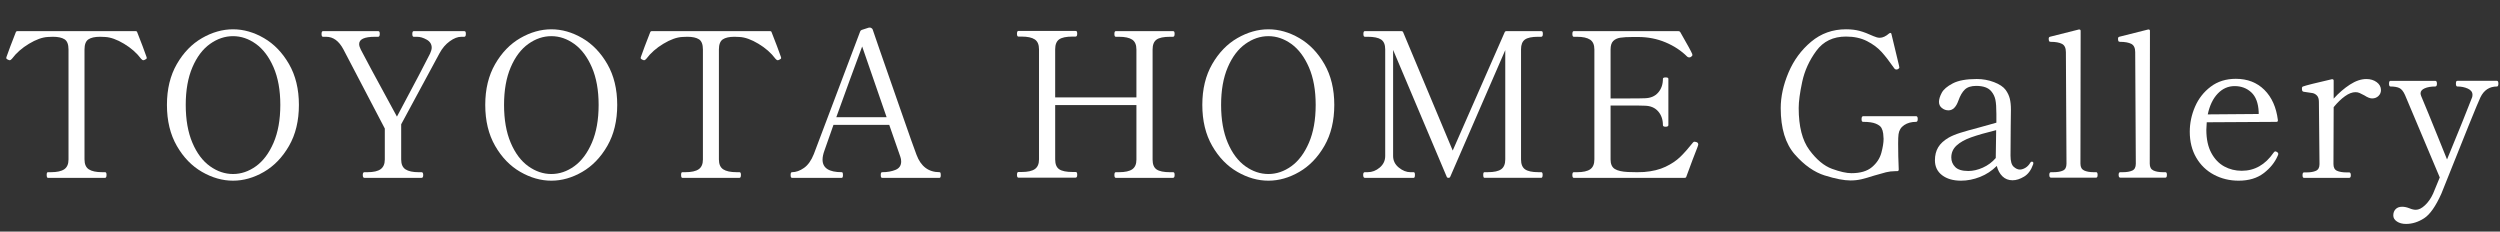 <?xml version="1.0" encoding="UTF-8"?><svg id="_レイヤー_2" xmlns="http://www.w3.org/2000/svg" width="259.768" height="24.066" viewBox="0 0 259.768 24.066"><rect x="0" y="0" width="259.768" height="24.066" fill="#333333" stroke="none"/><defs><style>.cls-1{fill:#fff;}</style></defs><g id="_x2F__x2F_文字"><path class="cls-1" d="M4.977,18.48c-.084,0-.126-.105-.126-.315,0-.182.042-.273.126-.273h.315c.63,0,1.092-.102,1.386-.305.294-.203.441-.542.441-1.019V5.145c0-.532-.137-.885-.41-1.061-.273-.175-.676-.263-1.208-.263-.21,0-.385.007-.525.021-.574.028-1.229.263-1.963.704-.735.441-1.327.963-1.775,1.564-.084.098-.161.147-.231.147-.042,0-.091-.014-.147-.042-.14-.056-.21-.119-.21-.189l.021-.105c.084-.238.221-.612.41-1.124.189-.511.375-.99.557-1.438.028-.084.091-.126.189-.126h12.243c.112,0,.175.042.189.126.182.448.368.928.557,1.438.189.511.326.886.41,1.124l.021.105c0,.07-.07.133-.21.189-.056.028-.105.042-.147.042-.07,0-.147-.049-.231-.147-.448-.602-1.04-1.124-1.775-1.564-.735-.441-1.39-.675-1.963-.704-.126-.014-.301-.021-.525-.021-.546,0-.952.091-1.218.273-.266.182-.399.532-.399,1.05v11.424c0,.49.15.833.452,1.029.301.196.759.294,1.375.294h.315c.098,0,.147.091.147.273,0,.21-.049.315-.147.315h-5.943Z"/><path class="cls-1" d="M20.989,17.86c-1.057-.609-1.929-1.508-2.614-2.698-.686-1.19-1.029-2.611-1.029-4.263,0-1.638.343-3.052,1.029-4.242.686-1.189,1.557-2.089,2.614-2.698s2.132-.914,3.224-.914,2.163.305,3.213.914c1.05.609,1.918,1.509,2.604,2.698.686,1.19,1.029,2.604,1.029,4.242,0,1.652-.343,3.073-1.029,4.263s-1.554,2.089-2.604,2.698c-1.05.609-2.121.914-3.213.914s-2.167-.305-3.224-.914ZM26.596,17.272c.749-.539,1.358-1.351,1.827-2.436.469-1.085.704-2.397.704-3.938,0-1.526-.235-2.828-.704-3.906-.469-1.078-1.078-1.887-1.827-2.426-.749-.539-1.543-.809-2.383-.809s-1.638.27-2.394.809c-.756.539-1.365,1.348-1.827,2.426-.462,1.078-.693,2.38-.693,3.906,0,1.54.231,2.853.693,3.938.462,1.085,1.071,1.897,1.827,2.436.756.539,1.554.809,2.394.809s1.634-.27,2.383-.809Z"/><path class="cls-1" d="M37.863,18.48c-.112,0-.168-.098-.168-.294s.056-.294.168-.294h.315c.63,0,1.088-.105,1.375-.315.287-.21.431-.546.431-1.008v-3.213l-4.305-8.232c-.462-.868-1.057-1.302-1.785-1.302h-.336c-.098,0-.147-.098-.147-.294s.049-.294.147-.294h5.733c.07,0,.116.025.137.074.021.049.032.123.032.22,0,.196-.056.294-.168.294h-.336c-1.092,0-1.638.252-1.638.756,0,.154.056.343.168.567.182.378,1.435,2.702,3.759,6.972,1.89-3.542,3.038-5.726,3.444-6.552.112-.252.168-.455.168-.609,0-.364-.175-.644-.525-.84-.35-.196-.679-.294-.987-.294h-.357c-.098,0-.147-.098-.147-.294s.049-.294.147-.294h5.25c.07,0,.115.025.136.074.021.049.032.123.032.22,0,.196-.056.294-.168.294h-.315c-.364,0-.76.154-1.187.462-.427.308-.781.721-1.061,1.239l-3.99,7.392v3.654c0,.49.15.833.452,1.029.301.196.752.294,1.354.294h.315c.112,0,.168.098.168.294s-.056.294-.168.294h-5.943Z"/><path class="cls-1" d="M54.064,17.86c-1.057-.609-1.929-1.508-2.614-2.698-.686-1.19-1.029-2.611-1.029-4.263,0-1.638.343-3.052,1.029-4.242.686-1.189,1.557-2.089,2.614-2.698s2.132-.914,3.224-.914,2.163.305,3.213.914c1.05.609,1.918,1.509,2.604,2.698.686,1.19,1.029,2.604,1.029,4.242,0,1.652-.343,3.073-1.029,4.263s-1.554,2.089-2.604,2.698c-1.05.609-2.121.914-3.213.914s-2.167-.305-3.224-.914ZM59.671,17.272c.749-.539,1.358-1.351,1.827-2.436.469-1.085.704-2.397.704-3.938,0-1.526-.235-2.828-.704-3.906-.469-1.078-1.078-1.887-1.827-2.426-.749-.539-1.543-.809-2.383-.809s-1.638.27-2.394.809c-.756.539-1.365,1.348-1.827,2.426-.462,1.078-.693,2.38-.693,3.906,0,1.54.231,2.853.693,3.938.462,1.085,1.071,1.897,1.827,2.436.756.539,1.554.809,2.394.809s1.634-.27,2.383-.809Z"/><path class="cls-1" d="M70.896,18.48c-.084,0-.126-.105-.126-.315,0-.182.042-.273.126-.273h.315c.63,0,1.092-.102,1.386-.305.294-.203.441-.542.441-1.019V5.145c0-.532-.137-.885-.41-1.061-.273-.175-.676-.263-1.208-.263-.21,0-.385.007-.525.021-.574.028-1.229.263-1.963.704-.735.441-1.327.963-1.775,1.564-.084.098-.161.147-.231.147-.042,0-.091-.014-.147-.042-.14-.056-.21-.119-.21-.189l.021-.105c.084-.238.221-.612.41-1.124.189-.511.375-.99.557-1.438.028-.084.091-.126.189-.126h12.243c.112,0,.175.042.189.126.182.448.368.928.557,1.438.189.511.326.886.41,1.124l.021.105c0,.07-.07.133-.21.189-.056.028-.105.042-.147.042-.07,0-.147-.049-.231-.147-.448-.602-1.04-1.124-1.775-1.564-.735-.441-1.39-.675-1.963-.704-.126-.014-.301-.021-.525-.021-.546,0-.952.091-1.218.273-.266.182-.399.532-.399,1.05v11.424c0,.49.15.833.452,1.029.301.196.759.294,1.375.294h.315c.098,0,.147.091.147.273,0,.21-.049.315-.147.315h-5.943Z"/><path class="cls-1" d="M97.733,17.986c.014.063.021.13.021.2,0,.196-.042.294-.126.294h-5.964c-.056,0-.095-.024-.116-.074-.021-.049-.031-.122-.031-.22s.01-.171.031-.221c.021-.049.06-.073.116-.073.532,0,.994-.081,1.386-.242.392-.161.588-.451.588-.872,0-.168-.028-.329-.084-.483l-1.155-3.318h-5.796l-.945,2.688c-.126.35-.189.658-.189.924,0,.868.665,1.302,1.995,1.302.056,0,.091.031.105.094.014.063.021.13.021.2,0,.196-.042.294-.126.294h-5.166c-.056,0-.094-.024-.115-.074-.021-.049-.032-.122-.032-.22s.011-.171.032-.221c.021-.049.059-.073.115-.073.406,0,.819-.147,1.239-.441.42-.294.763-.777,1.029-1.449l4.809-12.726c.028-.084.084-.14.168-.168l.714-.231c.056-.014.126-.014.21,0,.042.014.084.039.126.074.042.035.07.073.084.115l.714,2.079c.476,1.358,1.193,3.416,2.152,6.174.958,2.758,1.522,4.347,1.69,4.767.448,1.204,1.246,1.806,2.394,1.806.056,0,.091.031.105.094ZM92.126,12.18l-2.541-7.35c-.84,2.254-1.736,4.704-2.688,7.35h5.229Z"/><path class="cls-1" d="M121.884,17.892c.07,0,.115.024.136.073.021.049.032.123.032.221,0,.196-.056.294-.168.294h-5.943c-.098,0-.147-.098-.147-.294s.049-.294.147-.294h.336c.63,0,1.089-.102,1.376-.305.287-.203.43-.536.43-.998v-5.67h-8.442v5.649c0,.49.14.83.42,1.019.28.189.742.284,1.386.284h.315c.07,0,.115.024.136.073.021.049.032.123.032.221,0,.196-.056.294-.168.294h-5.943c-.098,0-.147-.098-.147-.294s.049-.294.147-.294h.336c.63,0,1.088-.102,1.375-.305.287-.203.43-.536.43-.998V5.124c0-.49-.147-.833-.441-1.029-.294-.196-.749-.294-1.365-.294h-.336c-.098,0-.147-.098-.147-.294s.049-.294.147-.294h5.943c.07,0,.115.025.136.074.021.049.032.123.032.22,0,.196-.056.294-.168.294h-.315c-.658,0-1.124.098-1.396.294-.273.196-.41.539-.41,1.029v4.998h8.442v-4.977c0-.49-.147-.833-.441-1.029-.294-.196-.749-.294-1.365-.294h-.336c-.098,0-.147-.098-.147-.294s.049-.294.147-.294h5.943c.07,0,.115.025.136.074.021.049.032.123.032.22,0,.196-.056.294-.168.294h-.315c-.658,0-1.123.098-1.396.294-.273.196-.409.539-.409,1.029v11.445c0,.49.14.83.42,1.019.28.189.742.284,1.386.284h.315Z"/><path class="cls-1" d="M128.572,17.86c-1.057-.609-1.929-1.508-2.614-2.698-.686-1.19-1.029-2.611-1.029-4.263,0-1.638.343-3.052,1.029-4.242.686-1.189,1.557-2.089,2.614-2.698,1.058-.609,2.132-.914,3.224-.914s2.163.305,3.213.914c1.051.609,1.918,1.509,2.604,2.698.686,1.19,1.029,2.604,1.029,4.242,0,1.652-.344,3.073-1.029,4.263-.687,1.19-1.554,2.089-2.604,2.698-1.05.609-2.121.914-3.213.914s-2.166-.305-3.224-.914ZM134.179,17.272c.749-.539,1.357-1.351,1.827-2.436.469-1.085.703-2.397.703-3.938,0-1.526-.234-2.828-.703-3.906-.47-1.078-1.078-1.887-1.827-2.426-.749-.539-1.544-.809-2.384-.809s-1.638.27-2.394.809c-.756.539-1.365,1.348-1.827,2.426-.462,1.078-.693,2.38-.693,3.906,0,1.54.231,2.853.693,3.938.462,1.085,1.071,1.897,1.827,2.436.756.539,1.554.809,2.394.809s1.635-.27,2.384-.809Z"/><path class="cls-1" d="M141.813,18.48c-.112,0-.169-.105-.169-.315,0-.182.057-.273.169-.273h.294c.462,0,.882-.161,1.26-.483.378-.322.566-.721.566-1.197V5.124c0-.49-.144-.83-.43-1.019-.287-.189-.753-.284-1.396-.284h-.294c-.099,0-.147-.098-.147-.294s.049-.294.147-.294h3.779c.112,0,.182.042.21.126l5.146,12.285,5.396-12.285c.028-.084.098-.126.21-.126h3.592c.069,0,.115.025.136.074.021.049.032.123.032.22,0,.196-.057.294-.168.294h-.315c-.658,0-1.12.098-1.386.294-.267.196-.399.532-.399,1.008v11.445c0,.49.14.833.42,1.029s.735.294,1.365.294h.315c.098,0,.146.091.146.273,0,.21-.049.315-.146.315h-5.901c-.084,0-.126-.105-.126-.315,0-.182.042-.273.126-.273h.356c.645,0,1.106-.102,1.387-.305.279-.203.42-.542.42-1.019V5.208l-5.712,13.146c-.028.084-.092.126-.189.126s-.161-.042-.188-.126l-5.565-13.167v11.025c0,.476.196.875.588,1.197.392.322.798.483,1.218.483h.336c.084,0,.127.091.127.273,0,.21-.043.315-.127.315h-5.081Z"/><path class="cls-1" d="M176.461,15.015c0,.042-.034.154-.104.336-.28.7-.658,1.701-1.134,3.003-.015.084-.077.126-.189.126h-11.508c-.098,0-.147-.098-.147-.294s.05-.294.147-.294h.336c.63,0,1.089-.102,1.376-.305.286-.203.43-.542.43-1.019V5.145c0-.49-.15-.833-.451-1.029-.301-.196-.753-.294-1.354-.294h-.336c-.098,0-.147-.098-.147-.294s.05-.294.147-.294h10.878c.084,0,.147.035.189.105.756,1.316,1.168,2.072,1.238,2.268.014.028.021.063.021.105,0,.07-.057.14-.168.21-.042.028-.099.042-.168.042-.084,0-.154-.028-.21-.084-.616-.616-1.365-1.109-2.247-1.48-.882-.371-1.834-.557-2.856-.557h-.524c-.574,0-1.016.025-1.323.074-.309.049-.554.165-.735.347s-.272.476-.272.882v5.082h1.89c.854,0,1.414-.007,1.68-.021.589-.014,1.047-.21,1.376-.588.329-.378.493-.854.493-1.428,0-.098.091-.147.273-.147.098,0,.171.011.221.032.049.021.073.06.073.115v4.809c0,.112-.099.168-.294.168-.183,0-.273-.056-.273-.168,0-.574-.164-1.05-.493-1.428-.329-.378-.787-.574-1.376-.588-.266-.014-.826-.021-1.68-.021h-1.89v5.607c0,.476.146.805.44.987s.749.287,1.365.315c.182.014.497.021.945.021.336,0,.58-.007.734-.021.868-.07,1.61-.252,2.227-.546.615-.294,1.123-.633,1.522-1.019.398-.385.843-.885,1.333-1.501.042-.056.098-.084.168-.084.042,0,.105.014.189.042.126.042.188.126.188.252Z"/><path class="cls-1" d="M189.619,18.238c-1.1-.343-2.139-1.071-3.119-2.184-.979-1.113-1.47-2.72-1.47-4.82,0-1.189.27-2.422.809-3.696s1.323-2.342,2.352-3.203c1.029-.861,2.237-1.292,3.623-1.292.531,0,1.004.056,1.417.168.413.112.893.294,1.438.546.252.112.469.168.651.168.308,0,.637-.154.987-.462l.104-.042c.07,0,.112.042.126.126l.777,3.234.042.231c0,.042-.015.073-.042.094-.028.021-.063.046-.105.074s-.091.042-.146.042c-.112,0-.196-.049-.252-.147-.477-.686-.91-1.246-1.303-1.68-.392-.434-.896-.809-1.512-1.124s-1.344-.473-2.184-.473c-1.33,0-2.359.497-3.087,1.491-.729.994-1.215,2.062-1.46,3.203s-.367,2.055-.367,2.74c0,1.904.371,3.357,1.113,4.357.741,1.001,1.525,1.652,2.352,1.953.826.301,1.498.452,2.016.452.925,0,1.635-.21,2.132-.63.497-.42.822-.917.977-1.491.154-.574.231-1.057.231-1.449,0-.112-.015-.294-.042-.546-.028-.224-.088-.42-.179-.588-.092-.168-.287-.315-.588-.441-.302-.126-.739-.189-1.312-.189-.07,0-.116-.024-.137-.074-.021-.049-.031-.122-.031-.22,0-.196.056-.294.168-.294h5.502c.111,0,.168.098.168.294s-.057.294-.168.294c-.49,0-.903.112-1.239.336-.336.224-.532.539-.588.945-.028.196-.042.525-.042.987,0,.868.021,1.764.062,2.688,0,.112-.056.168-.168.168h-.188c-.336,0-.658.039-.966.115-.309.077-.722.193-1.239.347-.519.168-.956.294-1.312.378-.357.084-.739.126-1.145.126-.672,0-1.558-.171-2.656-.515Z"/><path class="cls-1" d="M211.28,16.947l-.021.126c-.21.603-.524,1.029-.944,1.281s-.819.378-1.197.378c-.42,0-.771-.136-1.05-.41-.28-.273-.477-.633-.588-1.081-.504.504-1.085.885-1.743,1.144-.658.259-1.316.389-1.975.389-.812,0-1.466-.189-1.963-.567s-.746-.896-.746-1.554c0-.518.112-.966.337-1.344.224-.378.588-.714,1.092-1.008.321-.182.728-.35,1.218-.504.49-.154,1.162-.343,2.016-.567l1.723-.483v-.903c0-.672-.035-1.168-.105-1.491-.07-.322-.21-.609-.42-.861-.308-.378-.833-.567-1.575-.567-.518,0-.91.126-1.176.378-.266.252-.49.637-.672,1.155-.238.672-.581,1.008-1.029,1.008-.252,0-.479-.08-.683-.241s-.304-.375-.304-.641.094-.578.283-.935c.188-.357.574-.686,1.155-.987.58-.301,1.41-.452,2.488-.452.63,0,1.229.109,1.795.326.567.217.97.486,1.208.809.21.294.354.598.431.913.076.315.115.69.115,1.124,0,.658-.007,1.239-.021,1.743l-.021,3.045c0,.574.108.959.325,1.155.217.196.431.294.641.294.182,0,.375-.06.577-.179.203-.119.375-.297.515-.536.042-.07.091-.105.147-.105.111,0,.168.049.168.147ZM206.03,17.419c.518-.231.966-.563,1.344-.998v-.063l.042-2.835c-1.078.266-1.942.515-2.594.746-.65.231-1.158.515-1.522.851s-.546.749-.546,1.239c0,.392.137.725.41.998.272.273.724.41,1.354.41.489,0,.993-.116,1.512-.347Z"/><path class="cls-1" d="M213.106,18.459c-.111,0-.168-.098-.168-.294,0-.182.057-.273.168-.273h.273c.406,0,.731-.056.977-.168.245-.112.367-.35.367-.714l-.062-11.592c0-.434-.137-.721-.41-.861-.272-.14-.661-.21-1.165-.21-.099,0-.157-.032-.179-.095-.021-.063-.031-.144-.031-.242s.042-.161.126-.189l3.003-.756h.042c.098,0,.147.049.147.147l-.021,13.797c0,.35.126.585.378.704.252.119.581.179.987.179h.272c.098,0,.147.091.147.273,0,.196-.05.294-.147.294h-4.704Z"/><path class="cls-1" d="M220.309,18.459c-.112,0-.168-.098-.168-.294,0-.182.056-.273.168-.273h.273c.405,0,.73-.056.976-.168.245-.112.368-.35.368-.714l-.063-11.592c0-.434-.137-.721-.409-.861-.273-.14-.661-.21-1.166-.21-.098,0-.157-.032-.178-.095-.021-.063-.032-.144-.032-.242s.042-.161.126-.189l3.004-.756h.042c.098,0,.146.049.146.147l-.021,13.797c0,.35.126.585.378.704.252.119.58.179.986.179h.273c.098,0,.146.091.146.273,0,.196-.049.294-.146.294h-4.704Z"/><path class="cls-1" d="M236.731,15.981c0,.056-.021.126-.063.21-.294.686-.78,1.288-1.459,1.806-.68.518-1.544.777-2.594.777-.938,0-1.796-.207-2.572-.62-.777-.413-1.39-1.004-1.838-1.774-.448-.77-.672-1.666-.672-2.688,0-.896.182-1.764.546-2.604.364-.84.906-1.533,1.628-2.079.721-.546,1.592-.819,2.614-.819,1.204,0,2.19.382,2.961,1.145.77.763,1.239,1.81,1.407,3.14v.042c0,.098-.05.147-.147.147l-7.245.042c-.028.336-.042.595-.042.777,0,.966.172,1.768.515,2.405s.791,1.106,1.344,1.407c.554.301,1.158.452,1.816.452,1.345,0,2.45-.63,3.318-1.89.056-.084.119-.126.189-.126.042,0,.104.028.188.084.07.042.105.098.105.168ZM230.441,9.723c-.497.518-.844,1.239-1.039,2.163l5.292-.042v-.21c-.042-.924-.298-1.603-.767-2.037-.47-.434-1.047-.651-1.732-.651-.672,0-1.257.259-1.754.777Z"/><path class="cls-1" d="M246.958,8.537c.294.217.441.493.441.83,0,.238-.088.441-.263.609s-.396.252-.661.252c-.21,0-.477-.105-.798-.315-.21-.112-.378-.196-.504-.252s-.267-.084-.421-.084c-.336,0-.7.14-1.092.42-.392.28-.784.658-1.176,1.134l-.021,5.922c0,.35.122.582.367.693.245.112.577.168.997.168h.273c.111,0,.168.098.168.294,0,.182-.057.273-.168.273h-4.704c-.099,0-.147-.091-.147-.273,0-.196.049-.294.147-.294h.272c.406,0,.731-.056.977-.168.245-.112.368-.343.368-.693l-.063-6.468c0-.294-.066-.511-.199-.651s-.287-.228-.462-.263c-.176-.035-.479-.08-.914-.136-.084-.014-.136-.049-.157-.105-.021-.056-.031-.14-.031-.252,0-.098.035-.161.104-.189.294-.112,1.295-.364,3.003-.756h.043c.098,0,.146.049.146.147v1.869c.532-.588,1.096-1.074,1.69-1.459.595-.385,1.166-.578,1.712-.578.42,0,.776.109,1.07.326Z"/><path class="cls-1" d="M259.453,8.4c.099,0,.147.098.147.294s-.049.294-.147.294c-.784,0-1.357.378-1.722,1.134-.266.546-1.617,3.878-4.053,9.996-.588,1.315-1.187,2.17-1.796,2.562-.608.392-1.235.588-1.879.588-.378,0-.693-.084-.945-.252s-.378-.378-.378-.63c0-.266.08-.483.241-.651s.389-.252.683-.252c.238,0,.497.056.777.168.224.098.44.147.65.147.294,0,.609-.157.945-.472.336-.315.616-.718.84-1.208l.693-1.68-3.612-8.568c-.168-.378-.364-.62-.588-.725-.225-.105-.532-.158-.924-.158-.099,0-.147-.098-.147-.294s.049-.294.147-.294h4.662c.111,0,.168.098.168.294s-.057.294-.168.294c-.448,0-.816.063-1.103.189-.287.126-.431.301-.431.525,0,.07.021.161.062.273.196.448.452,1.064.767,1.848.315.785.634,1.568.956,2.352l.966,2.394c.574-1.386,1.099-2.67,1.575-3.854.476-1.183.818-2.047,1.028-2.593.028-.07.042-.161.042-.273,0-.28-.161-.494-.482-.641-.322-.147-.687-.221-1.092-.221-.099,0-.147-.098-.147-.294,0-.098.011-.171.031-.22.021-.049.06-.074.116-.074h4.115Z"/></g></svg>